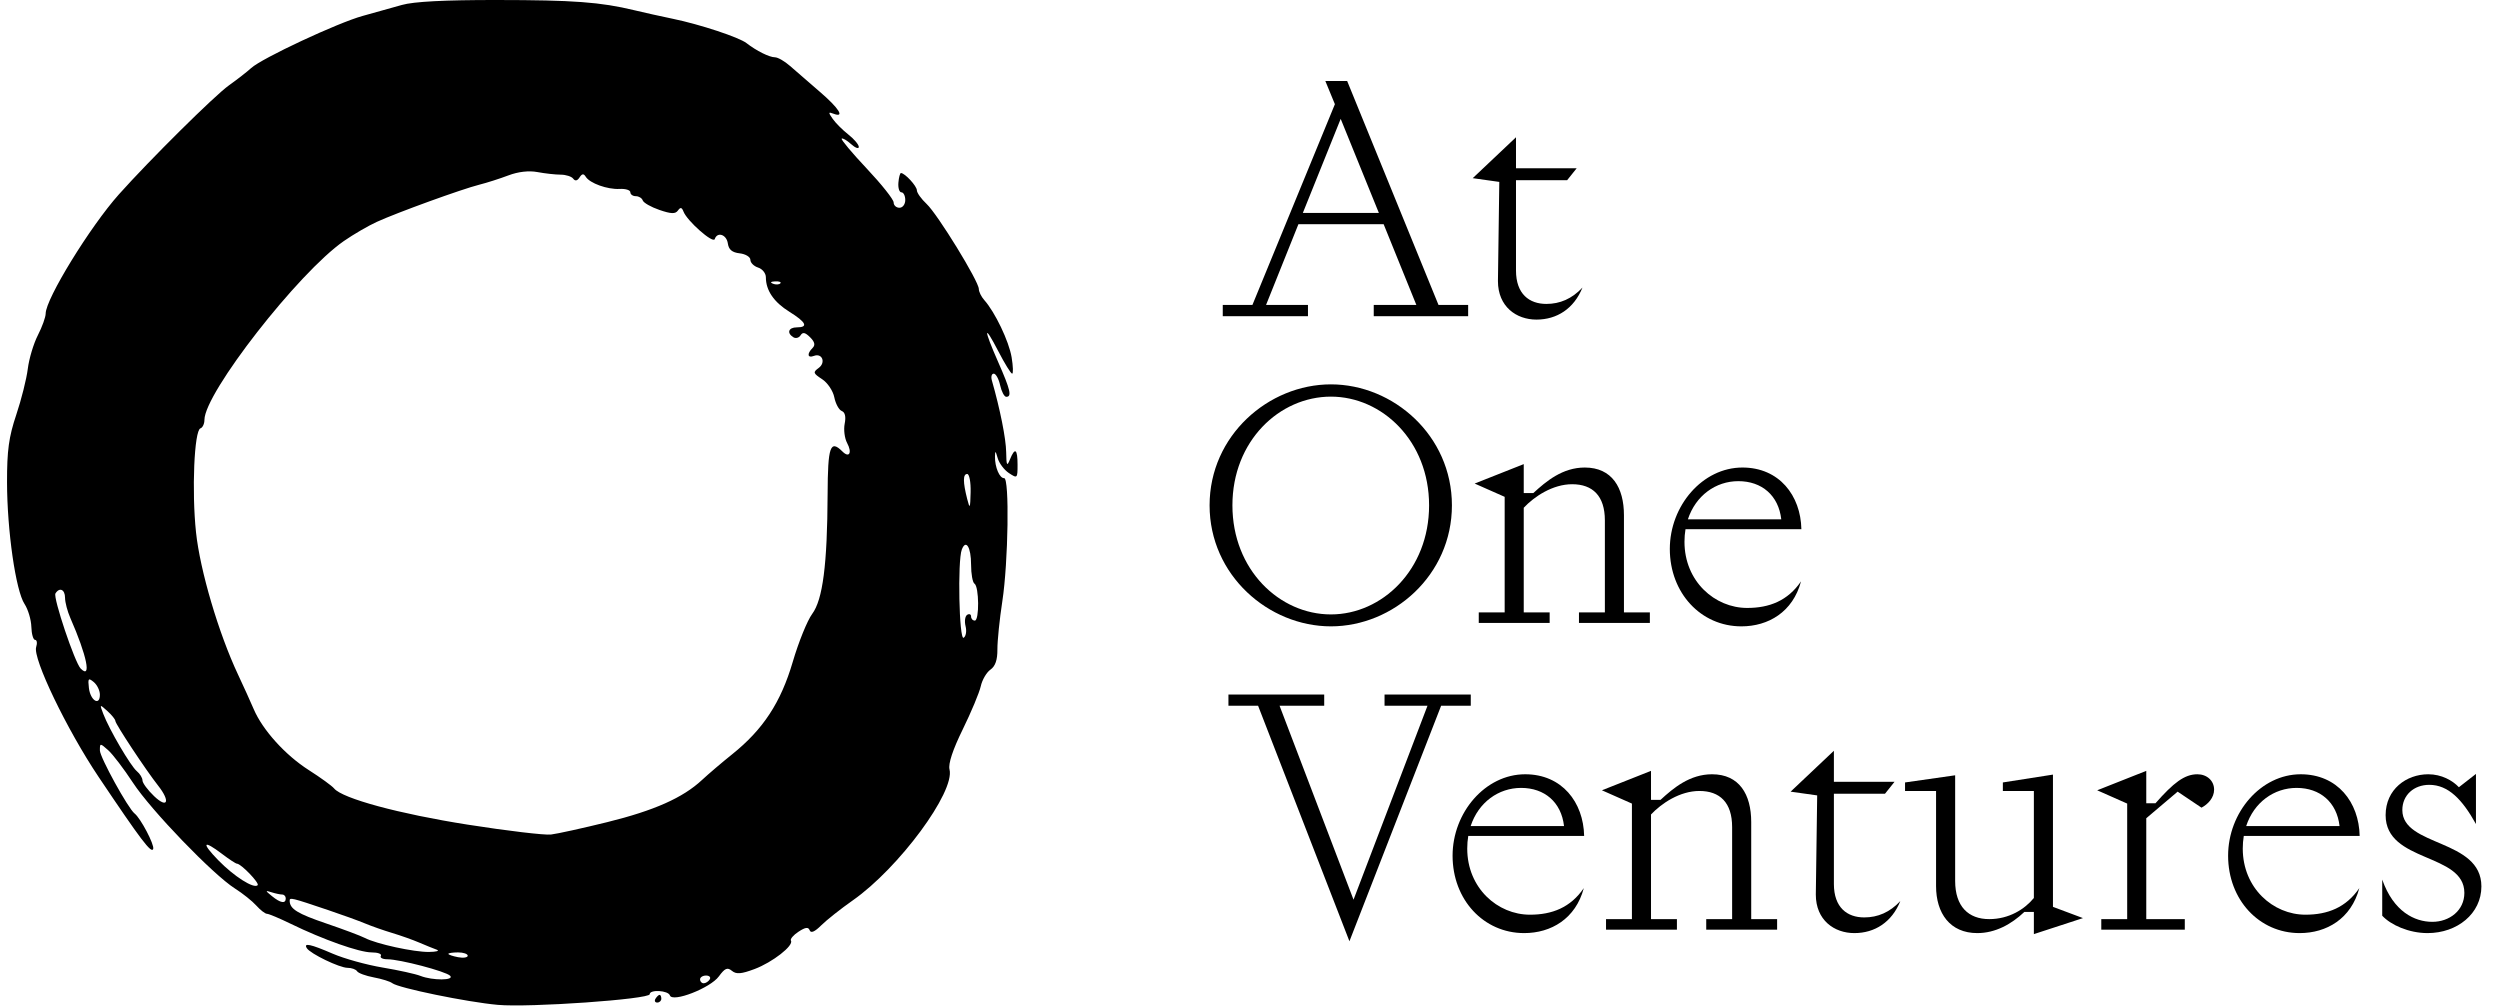 <svg width="181" height="73" viewBox="0 0 181 73" fill="none" xmlns="http://www.w3.org/2000/svg">
<g clip-path="url(#clip0_6_7022)">
<path fill-rule="evenodd" clip-rule="evenodd" d="M29.098 0.358C28.404 0.557 27.127 0.914 26.261 1.152C24.457 1.647 18.953 4.22 18.181 4.93C17.897 5.191 17.17 5.757 16.566 6.187C15.535 6.921 10.849 11.565 8.607 14.074C6.525 16.405 3.307 21.643 3.307 22.701C3.307 22.956 3.053 23.662 2.741 24.27C2.43 24.878 2.102 25.973 2.012 26.703C1.922 27.433 1.546 28.932 1.176 30.033C0.638 31.638 0.505 32.609 0.509 34.922C0.515 38.419 1.14 42.762 1.777 43.73C2.033 44.12 2.255 44.865 2.27 45.384C2.285 45.903 2.407 46.328 2.541 46.328C2.675 46.328 2.71 46.562 2.618 46.848C2.359 47.664 4.834 52.811 7.136 56.244C10.203 60.815 10.97 61.828 11.092 61.463C11.193 61.164 10.179 59.234 9.744 58.898C9.278 58.536 7.232 54.819 7.232 54.333C7.232 53.791 7.241 53.791 7.833 54.315C8.163 54.608 8.968 55.664 9.622 56.663C10.933 58.665 15.425 63.324 17.013 64.33C17.569 64.682 18.265 65.238 18.559 65.565C18.852 65.893 19.2 66.16 19.331 66.16C19.462 66.16 20.231 66.484 21.04 66.878C23.394 68.026 26.014 68.954 26.905 68.954C27.358 68.954 27.659 69.066 27.574 69.203C27.489 69.34 27.703 69.452 28.048 69.451C28.938 69.45 32.266 70.323 32.587 70.643C32.935 70.99 31.314 70.999 30.442 70.655C30.088 70.515 28.852 70.242 27.696 70.049C26.54 69.856 24.916 69.405 24.087 69.046C22.482 68.352 21.961 68.241 22.212 68.645C22.461 69.048 24.581 70.071 25.165 70.071C25.46 70.071 25.77 70.183 25.854 70.319C25.939 70.455 26.482 70.655 27.062 70.763C27.642 70.871 28.243 71.058 28.397 71.18C28.839 71.529 33.796 72.549 36.041 72.752C38.312 72.959 47.039 72.346 47.039 71.981C47.039 71.624 48.379 71.703 48.501 72.067C48.681 72.604 51.426 71.538 52.045 70.691C52.482 70.094 52.663 70.017 52.989 70.287C53.306 70.549 53.66 70.522 54.632 70.158C55.926 69.672 57.483 68.458 57.264 68.103C57.193 67.99 57.441 67.698 57.813 67.455C58.32 67.124 58.524 67.099 58.621 67.355C58.708 67.582 58.988 67.462 59.453 66.998C59.838 66.615 60.871 65.797 61.747 65.183C65.082 62.844 69.154 57.33 68.745 55.705C68.643 55.299 68.978 54.284 69.704 52.804C70.318 51.551 70.904 50.148 71.007 49.685C71.109 49.221 71.424 48.681 71.706 48.483C72.061 48.236 72.218 47.781 72.212 47.017C72.208 46.407 72.368 44.84 72.568 43.534C73.001 40.709 73.091 34.588 72.7 34.617C72.373 34.641 72.025 33.823 72.036 33.059C72.043 32.602 72.079 32.622 72.232 33.168C72.335 33.535 72.701 34.022 73.045 34.25C73.654 34.652 73.671 34.636 73.671 33.652C73.671 32.493 73.484 32.363 73.118 33.269C72.905 33.797 72.862 33.712 72.847 32.733C72.832 31.753 72.407 29.627 71.811 27.542C71.733 27.273 71.795 27.053 71.948 27.053C72.1 27.053 72.308 27.43 72.409 27.891C72.511 28.352 72.71 28.729 72.852 28.729C73.272 28.729 73.157 28.231 72.269 26.215C71.197 23.782 71.206 23.362 72.287 25.447C72.744 26.33 73.191 27.053 73.279 27.053C73.367 27.053 73.35 26.519 73.241 25.866C73.047 24.704 72.041 22.601 71.26 21.724C71.044 21.481 70.867 21.12 70.867 20.922C70.867 20.37 67.885 15.513 67.087 14.766C66.699 14.403 66.382 13.959 66.382 13.78C66.382 13.474 65.511 12.528 65.229 12.528C65.16 12.528 65.076 12.842 65.044 13.226C65.013 13.61 65.111 13.925 65.264 13.925C65.416 13.925 65.541 14.176 65.541 14.483C65.541 14.793 65.354 15.042 65.12 15.042C64.889 15.042 64.7 14.869 64.7 14.657C64.7 14.445 63.827 13.346 62.761 12.213C61.694 11.081 60.873 10.102 60.937 10.039C61 9.976 61.305 10.152 61.615 10.431C61.924 10.71 62.177 10.802 62.177 10.636C62.177 10.47 61.839 10.069 61.425 9.744C61.012 9.42 60.501 8.91 60.291 8.61C59.958 8.137 59.965 8.087 60.342 8.232C61.199 8.559 60.749 7.84 59.342 6.634C58.554 5.958 57.589 5.122 57.199 4.776C56.808 4.43 56.316 4.148 56.105 4.148C55.704 4.148 54.763 3.679 54.047 3.122C53.503 2.699 50.687 1.769 48.721 1.362C47.873 1.187 46.611 0.906 45.918 0.739C43.477 0.15 41.52 0.005 35.966 5.90754e-05C32.194 -0.003 29.947 0.114 29.098 0.358ZM40.591 12.645C40.977 12.647 41.387 12.779 41.502 12.938C41.641 13.127 41.797 13.096 41.958 12.847C42.139 12.567 42.256 12.553 42.406 12.794C42.7 13.269 43.976 13.727 44.866 13.679C45.29 13.655 45.637 13.764 45.637 13.92C45.637 14.076 45.816 14.204 46.035 14.204C46.253 14.204 46.478 14.343 46.535 14.512C46.592 14.682 47.134 14.991 47.741 15.199C48.596 15.492 48.897 15.501 49.084 15.239C49.265 14.986 49.364 15.006 49.486 15.321C49.747 15.998 51.63 17.657 51.746 17.312C51.932 16.755 52.604 16.976 52.696 17.626C52.76 18.076 53.005 18.279 53.557 18.342C53.981 18.391 54.328 18.603 54.328 18.812C54.328 19.022 54.58 19.274 54.888 19.372C55.197 19.469 55.449 19.786 55.449 20.075C55.449 21.025 56.028 21.874 57.149 22.57C58.366 23.326 58.547 23.701 57.692 23.701C57.084 23.701 56.941 24.11 57.443 24.419C57.614 24.524 57.848 24.46 57.962 24.275C58.117 24.027 58.295 24.064 58.65 24.417C58.989 24.754 59.042 24.981 58.831 25.192C58.407 25.614 58.461 25.946 58.925 25.768C59.526 25.538 59.809 26.25 59.271 26.641C58.846 26.951 58.869 27.026 59.518 27.45C59.915 27.709 60.31 28.295 60.404 28.766C60.498 29.233 60.74 29.679 60.943 29.756C61.183 29.848 61.257 30.17 61.155 30.676C61.07 31.104 61.148 31.732 61.33 32.071C61.71 32.777 61.489 33.184 60.995 32.691C60.108 31.808 59.934 32.307 59.919 35.782C59.897 40.876 59.57 43.412 58.803 44.446C58.45 44.921 57.817 46.484 57.395 47.92C56.532 50.859 55.251 52.813 53.011 54.608C52.271 55.201 51.288 56.039 50.825 56.47C49.44 57.761 47.365 58.683 43.955 59.525C42.182 59.962 40.353 60.365 39.891 60.42C39.428 60.474 36.716 60.153 33.863 59.704C28.897 58.924 24.79 57.812 24.191 57.085C24.036 56.897 23.21 56.298 22.355 55.753C20.656 54.67 19.012 52.851 18.369 51.342C18.143 50.812 17.632 49.687 17.235 48.842C15.83 45.856 14.485 41.306 14.192 38.543C13.875 35.562 14.062 31.163 14.511 31.013C14.671 30.961 14.801 30.683 14.801 30.397C14.801 28.462 21.61 19.729 24.893 17.453C25.587 16.972 26.659 16.348 27.276 16.066C28.742 15.394 33.453 13.685 34.704 13.371C35.244 13.236 36.19 12.933 36.807 12.699C37.517 12.43 38.288 12.341 38.909 12.458C39.449 12.559 40.206 12.644 40.591 12.645ZM56.494 20.518C56.401 20.611 56.159 20.621 55.957 20.54C55.733 20.451 55.8 20.385 56.127 20.371C56.422 20.359 56.587 20.425 56.494 20.518ZM70.273 35.643C70.244 36.827 70.217 36.88 70.026 36.132C69.711 34.896 69.711 34.316 70.026 34.316C70.181 34.316 70.292 34.913 70.273 35.643ZM70.306 40.88C70.306 41.554 70.417 42.172 70.551 42.255C70.888 42.463 70.911 44.931 70.577 44.931C70.428 44.931 70.306 44.798 70.306 44.635C70.306 44.472 70.18 44.417 70.025 44.512C69.87 44.608 69.817 44.979 69.907 45.336C69.998 45.694 69.935 46.071 69.768 46.174C69.44 46.376 69.32 40.606 69.635 39.788C69.934 39.011 70.306 39.618 70.306 40.88ZM4.709 43.282C4.709 43.605 4.883 44.265 5.095 44.749C6.293 47.478 6.647 49.212 5.841 48.404C5.417 47.978 3.831 43.26 4.014 42.967C4.307 42.493 4.709 42.675 4.709 43.282ZM7.232 50.296C7.232 51.142 6.544 50.724 6.437 49.814C6.355 49.111 6.397 49.058 6.787 49.38C7.032 49.583 7.232 49.994 7.232 50.296ZM8.353 52.2C8.353 52.416 10.573 55.772 11.455 56.889C12.351 58.025 12.133 58.573 11.156 57.641C10.694 57.199 10.316 56.688 10.316 56.505C10.316 56.322 10.132 56.021 9.909 55.836C9.458 55.463 7.915 52.831 7.481 51.694C7.205 50.971 7.209 50.969 7.778 51.482C8.094 51.767 8.353 52.09 8.353 52.2ZM16.087 61.831C16.593 62.215 17.071 62.529 17.151 62.529C17.448 62.529 18.807 63.938 18.655 64.089C18.379 64.365 16.941 63.451 15.795 62.273C14.552 60.993 14.697 60.774 16.087 61.831ZM20.43 64.764C20.572 64.764 20.688 64.889 20.688 65.043C20.688 65.448 20.313 65.387 19.69 64.88C19.192 64.476 19.19 64.453 19.66 64.601C19.942 64.691 20.289 64.764 20.43 64.764ZM23.771 65.894C24.774 66.231 25.972 66.666 26.434 66.859C26.897 67.053 27.78 67.363 28.397 67.548C29.014 67.734 29.897 68.047 30.359 68.246C30.822 68.444 31.389 68.675 31.621 68.758C31.852 68.841 31.6 68.915 31.06 68.921C29.967 68.935 27.251 68.342 26.416 67.908C26.117 67.753 24.865 67.283 23.631 66.863C21.53 66.147 20.983 65.809 20.972 65.22C20.968 64.958 21.061 64.98 23.771 65.894ZM33.863 69.194C33.863 69.326 33.548 69.375 33.163 69.301C32.777 69.228 32.462 69.12 32.462 69.06C32.462 69.002 32.777 68.954 33.163 68.954C33.548 68.954 33.863 69.062 33.863 69.194ZM51.384 70.909C51.289 71.063 51.092 71.189 50.947 71.189C50.802 71.189 50.683 71.063 50.683 70.909C50.683 70.755 50.88 70.629 51.12 70.629C51.361 70.629 51.479 70.755 51.384 70.909ZM47.459 72.306C47.364 72.459 47.42 72.585 47.583 72.585C47.746 72.585 47.88 72.459 47.88 72.306C47.88 72.152 47.825 72.026 47.756 72.026C47.688 72.026 47.555 72.152 47.459 72.306Z" fill="#000"/>
<path d="M95.955 5.866L96.646 7.544L90.675 22.078H88.528V22.893H94.697V22.078H91.662L94.006 16.23H100.175L102.544 22.078H99.459V22.893H106.294V22.078H104.148L97.535 5.866H95.955ZM94.326 15.416L97.066 8.605L99.83 15.416H94.326Z" fill="#000"/>
<path d="M106.625 12.899L108.549 13.17L108.451 20.351C108.451 22.201 109.783 23.139 111.239 23.139C112.72 23.139 113.953 22.349 114.571 20.82C113.806 21.634 112.942 22.004 111.955 22.004C110.721 22.004 109.758 21.288 109.758 19.586V13.047H113.46L114.151 12.183H109.758V9.938L106.625 12.899Z" fill="#000"/>
<path d="M105.119 36.588C105.119 31.529 100.874 27.828 96.359 27.828C91.843 27.828 87.574 31.529 87.574 36.588C87.574 41.646 91.843 45.348 96.359 45.348C100.874 45.348 105.119 41.646 105.119 36.588ZM89.227 36.588C89.227 31.924 92.632 28.716 96.359 28.716C100.06 28.716 103.466 31.924 103.466 36.588C103.466 41.251 100.06 44.484 96.359 44.484C92.632 44.484 89.227 41.251 89.227 36.588Z" fill="#000"/>
<path d="M108.938 35.971V44.336H107.062V45.101H112.195V44.336H110.319V36.761C111.084 35.946 112.417 35.058 113.823 35.058C115.304 35.058 116.193 35.897 116.193 37.674V44.336H114.317V45.101H119.45V44.336H117.574V37.303C117.574 35.305 116.711 33.849 114.737 33.849C113.133 33.849 111.948 34.836 111.011 35.7H110.319V33.602L106.766 35.009L108.938 35.971Z" fill="#000"/>
<path d="M130.395 42.09C129.433 43.497 128.1 44.015 126.496 44.015C124.152 44.015 121.956 42.09 121.956 39.228C121.956 38.907 121.981 38.611 122.03 38.315H130.42C130.371 35.872 128.816 33.849 126.151 33.849C123.264 33.849 120.895 36.612 120.895 39.746C120.895 42.929 123.14 45.348 126.077 45.348C128.026 45.348 129.803 44.311 130.395 42.09ZM125.855 34.836C127.558 34.836 128.767 35.872 128.964 37.599H122.203C122.77 35.872 124.226 34.836 125.855 34.836Z" fill="#000"/>
<path d="M92.641 51.097H95.873V50.283H88.939V51.097H91.086L97.699 68.148L104.337 51.097H106.484V50.283H100.241V51.097H103.35L97.995 65.138L92.641 51.097Z" fill="#000"/>
<path d="M114.668 64.299C113.705 65.706 112.373 66.224 110.769 66.224C108.425 66.224 106.228 64.299 106.228 61.437C106.228 61.116 106.253 60.82 106.302 60.523H114.692C114.643 58.081 113.088 56.057 110.423 56.057C107.536 56.057 105.167 58.821 105.167 61.955C105.167 65.138 107.413 67.556 110.349 67.556C112.299 67.556 114.075 66.52 114.668 64.299ZM110.127 57.044C111.83 57.044 113.039 58.081 113.236 59.808H106.475C107.043 58.081 108.499 57.044 110.127 57.044Z" fill="#000"/>
<path d="M118.151 58.179V66.545H116.276V67.31H121.409V66.545H119.533V58.969C120.298 58.155 121.63 57.266 123.037 57.266C124.518 57.266 125.406 58.105 125.406 59.882V66.545H123.531V67.31H128.663V66.545H126.788V59.512C126.788 57.513 125.924 56.057 123.95 56.057C122.346 56.057 121.162 57.044 120.224 57.908H119.533V55.81L115.979 57.217L118.151 58.179Z" fill="#000"/>
<path d="M129.64 57.316L131.564 57.587L131.465 64.768C131.465 66.619 132.798 67.556 134.254 67.556C135.735 67.556 136.969 66.767 137.585 65.237C136.82 66.051 135.957 66.421 134.97 66.421C133.736 66.421 132.774 65.706 132.774 64.003V57.464H136.475L137.166 56.6H132.774V54.355L129.64 57.316Z" fill="#000"/>
<path d="M147.252 67.63L150.806 66.47L148.634 65.656V56.081L145.007 56.649V57.266H147.252V65.014C146.587 65.829 145.451 66.544 144.02 66.544C142.515 66.544 141.553 65.631 141.553 63.78V56.131L137.925 56.649V57.266H140.171V64.151C140.171 66.125 141.182 67.556 143.156 67.556C144.464 67.556 145.624 66.914 146.561 66.026H147.252V67.63Z" fill="#000"/>
<path d="M154.008 58.179V66.545H152.133V67.31H158.179V66.545H155.39V59.24L157.661 57.316L159.388 58.475C159.856 58.229 160.301 57.76 160.301 57.168C160.301 56.526 159.782 56.057 159.091 56.057C158.154 56.057 157.364 56.674 156.057 58.155H155.39V55.81L151.837 57.217L154.008 58.179Z" fill="#000"/>
<path d="M170.815 64.299C169.853 65.706 168.52 66.224 166.916 66.224C164.572 66.224 162.376 64.299 162.376 61.437C162.376 61.116 162.401 60.82 162.45 60.523H170.84C170.79 58.081 169.236 56.057 166.571 56.057C163.684 56.057 161.315 58.821 161.315 61.955C161.315 65.138 163.56 67.556 166.497 67.556C168.446 67.556 170.223 66.52 170.815 64.299ZM166.275 57.044C167.978 57.044 169.187 58.081 169.384 59.808H162.623C163.19 58.081 164.646 57.044 166.275 57.044Z" fill="#000"/>
<path d="M172.473 66.297C173.09 66.964 174.397 67.556 175.755 67.556C177.901 67.556 179.653 66.149 179.653 64.175C179.653 60.721 173.929 61.313 173.929 58.648C173.929 57.562 174.767 56.822 175.878 56.822C177.259 56.822 178.271 57.883 179.259 59.66V56.032L178.024 56.995C177.556 56.501 176.766 56.057 175.804 56.057C174.225 56.057 172.719 57.143 172.719 59.018C172.719 62.473 178.42 61.732 178.42 64.644C178.42 65.927 177.334 66.741 176.1 66.741C174.817 66.741 173.287 66.001 172.473 63.682V66.297Z" fill="#000"/>
</g>
<defs>
<clipPath id="clip0_6_7022">
<rect width="180" height="73" fill="white" transform="translate(0.509)"/>
</clipPath>
</defs>
</svg>
